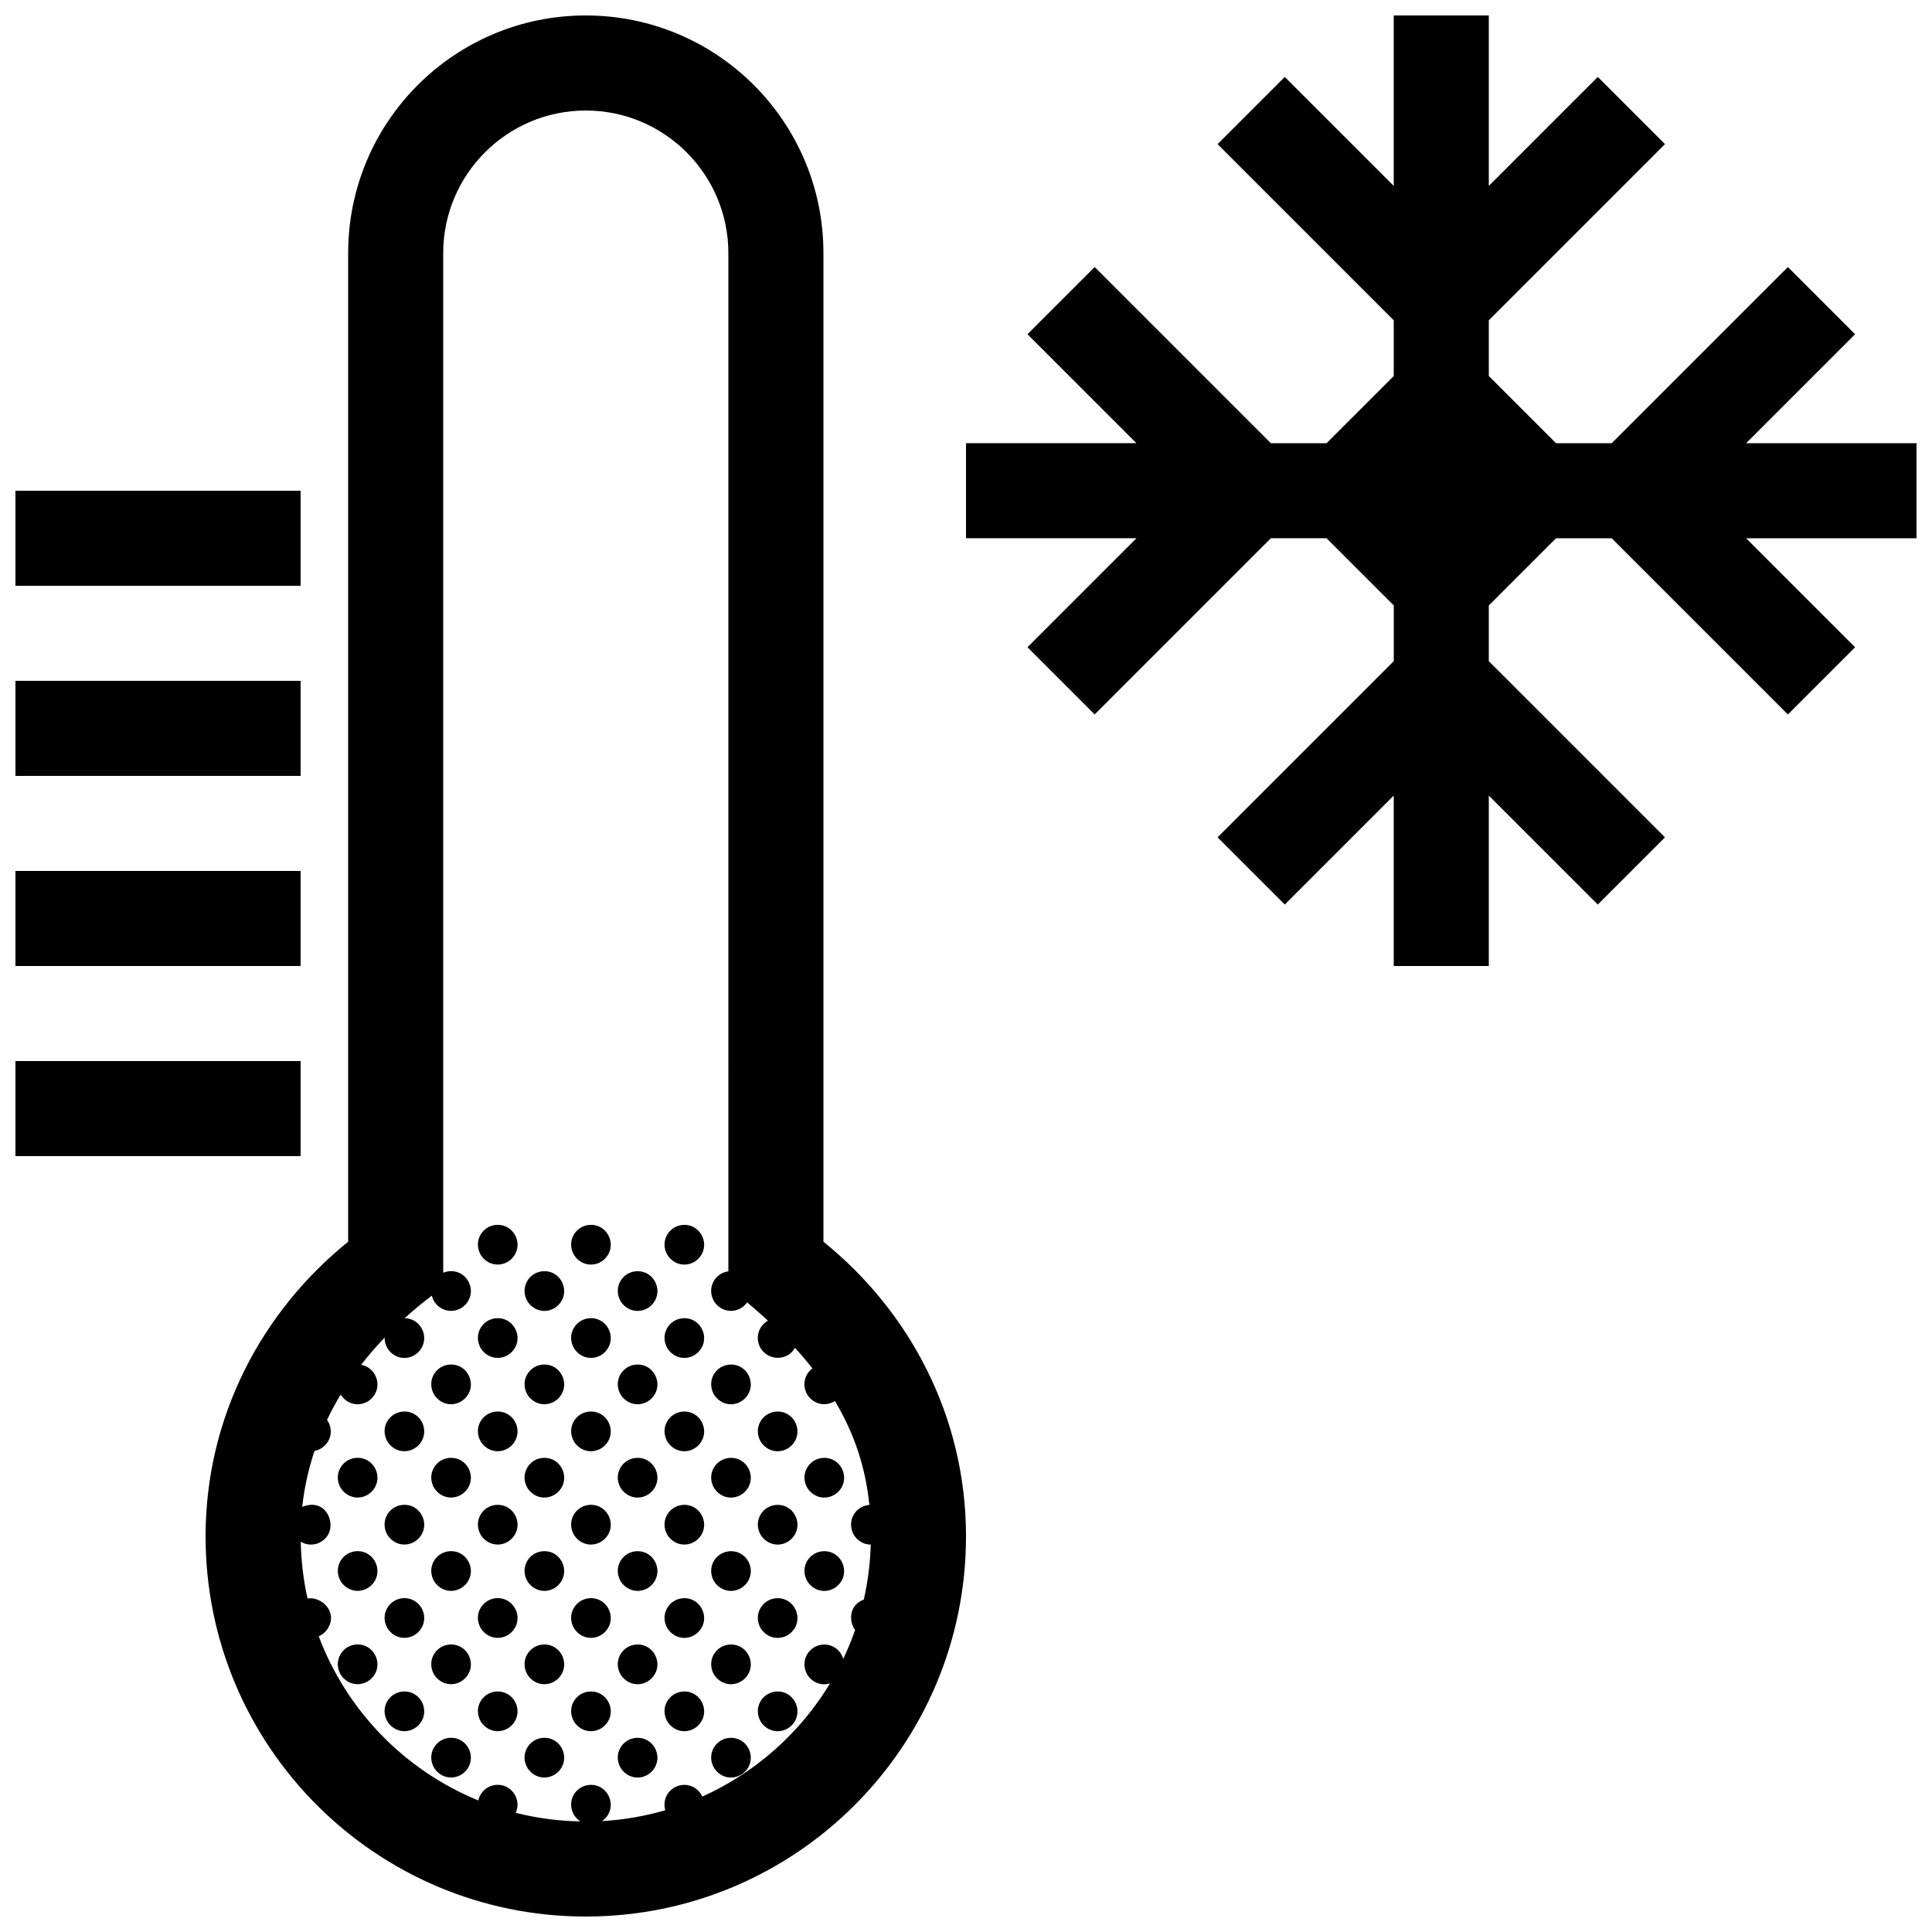 <?xml version="1.0" encoding="UTF-8"?>
<!-- Uploaded to: SVG Repo, www.svgrepo.com, Generator: SVG Repo Mixer Tools -->
<svg width="800px" height="800px" version="1.1" viewBox="144 144 512 512" xmlns="http://www.w3.org/2000/svg">
 <defs>
  <clipPath id="a">
   <path d="m148.09 148.09h503.81v503.81h-503.81z"/>
  </clipPath>
 </defs>
 <g clip-path="url(#a)">
  <path d="m223.66 450.38h-75.57v-25.191h75.57zm0-176.33h-75.57v25.191h75.57zm0 50.379h-75.57v25.191h75.57zm0 50.383h-75.57v25.191h75.57zm176.34 176.33c0 55.645-45.117 100.76-100.76 100.76s-100.76-45.117-100.76-100.76c0-31.684 14.906-59.605 37.785-78.07v-262c0-34.785 28.191-62.977 62.977-62.977 34.781 0 62.977 28.191 62.977 62.977v262c22.875 18.465 37.785 46.387 37.785 78.07zm-25.605-8.328c-1.012-9.895-3.961-18.859-9.129-27.531-2.238 1.445-5.422 1.125-7.266-1.598-1.582-2.629-0.73-5.535 1.301-7.043-1.43-1.812-2.977-3.641-4.648-5.473-1.578 3.148-6.566 3.848-9.012 0.242-1.723-2.867-0.559-6.055 1.875-7.418-1.738-1.605-3.57-3.231-5.512-4.852-2.019 2.871-6.418 3.211-8.727-0.188-2.125-3.531 0.133-7.566 3.75-8.039l-0.004-269.84c0-20.84-16.949-37.785-37.785-37.785-20.836 0-37.785 16.949-37.785 37.785v270.22c0.637-0.277 1.344-0.43 2.102-0.43 4.055 0 6.516 4.449 4.539 7.871-1.875 3.25-6.586 3.773-8.996 0.223-0.316-0.527-0.527-1.066-0.66-1.602-2.562 1.953-4.961 3.945-7.211 5.977 4.031 0.031 6.469 4.457 4.504 7.871-1.875 3.246-6.578 3.773-8.996 0.215-0.586-0.969-0.832-1.98-0.816-2.938-2.266 2.367-4.332 4.769-6.223 7.215 3.5 0.598 5.465 4.625 3.641 7.785-1.875 3.25-6.586 3.773-8.996 0.215-0.023-0.039-0.039-0.082-0.066-0.117-1.34 2.211-2.535 4.449-3.606 6.695 1.129 1.586 1.391 3.777 0.301 5.664-0.816 1.406-2.168 2.301-3.629 2.578-1.648 4.934-2.711 9.898-3.25 14.828 6.035-2.465 8.848 3.898 6.879 7.32-1.484 2.586-4.769 3.438-7.269 1.891 0.098 5.164 0.711 10.203 1.793 15.062 3.516-0.609 8.039 3.332 5.477 7.777-0.598 1.039-1.492 1.793-2.508 2.231 7.406 19.734 22.836 35.562 42.301 43.508 0.5-2.312 2.539-4.141 5.152-4.141 3.879 0 6.289 4.074 4.762 7.422 5.492 1.391 11.227 2.168 17.113 2.273-0.598-0.387-1.152-0.922-1.621-1.605-2.262-3.758 0.438-8.082 4.453-8.082 4.055 0 6.516 4.449 4.539 7.871-0.418 0.719-0.973 1.293-1.613 1.734 5.785-0.328 11.391-1.32 16.758-2.875-0.992-3.371 1.516-6.723 5.055-6.723 2.223 0 3.953 1.34 4.758 3.102 14.098-6.34 25.922-16.863 33.852-29.996-2.051 0.641-4.457 0.016-5.969-2.207-2.262-3.758 0.438-8.086 4.453-8.086 2.504 0 4.398 1.699 5.012 3.805 1.184-2.481 2.223-5.039 3.141-7.656-1.48-1.898-1.961-6.457 2.309-8.07 1.066-4.707 1.691-9.574 1.832-14.566-1.617-0.004-3.266-0.762-4.402-2.438-2.176-3.648 0.266-7.805 4.051-8.082zm277.51-281.36h-45.168l28.879-28.879-17.809-17.809-46.688 46.688h-14.762l-17.809-17.809v-14.762l46.691-46.691-17.809-17.809-28.883 28.883v-45.168h-25.191v45.168l-28.879-28.879-17.809 17.809 46.691 46.691v14.762l-17.812 17.805h-14.762l-46.691-46.691-17.809 17.809 28.879 28.879h-45.164v25.191h45.168l-28.879 28.879 17.809 17.809 46.691-46.691h14.762l17.809 17.809v14.762l-46.691 46.691 17.809 17.809 28.879-28.879v45.176h25.191v-45.168l28.879 28.879 17.809-17.809-46.688-46.691v-14.762l17.809-17.809h14.762l46.691 46.691 17.809-17.809-28.879-28.883h45.164zm-413.11 318.34c-4.016 0-6.715 4.328-4.453 8.086 2.414 3.551 7.125 3.027 8.996-0.223 1.973-3.418-0.488-7.863-4.543-7.863zm0-24.73c-4.016 0-6.715 4.324-4.453 8.082 2.414 3.559 7.125 3.027 8.996-0.215 1.973-3.422-0.488-7.867-4.543-7.867zm0-24.734c-4.016 0-6.715 4.324-4.453 8.082 2.414 3.559 7.125 3.027 8.996-0.215 1.973-3.418-0.488-7.867-4.543-7.867zm12.395 61.918c-4.016 0-6.715 4.324-4.453 8.082 2.414 3.559 7.125 3.031 8.996-0.215 1.977-3.418-0.488-7.867-4.543-7.867zm0-24.73c-4.016 0-6.715 4.328-4.453 8.082 2.414 3.559 7.125 3.027 8.996-0.215 1.977-3.418-0.488-7.867-4.543-7.867zm0-24.734c-4.016 0-6.715 4.328-4.453 8.082 2.414 3.562 7.125 3.031 8.996-0.215 1.977-3.418-0.488-7.867-4.543-7.867zm0-24.727c-4.016 0-6.715 4.324-4.453 8.082 2.414 3.559 7.125 3.027 8.996-0.215 1.977-3.422-0.488-7.867-4.543-7.867zm12.367 86.469c-4.016 0-6.715 4.328-4.453 8.082 2.414 3.559 7.125 3.031 8.996-0.215 1.969-3.418-0.492-7.867-4.543-7.867zm0-24.73c-4.016 0-6.715 4.328-4.453 8.086 2.414 3.551 7.125 3.027 8.996-0.223 1.969-3.418-0.492-7.863-4.543-7.863zm0-24.73c-4.016 0-6.715 4.324-4.453 8.082 2.414 3.559 7.125 3.027 8.996-0.215 1.969-3.422-0.492-7.867-4.543-7.867zm0-24.734c-4.016 0-6.715 4.324-4.453 8.082 2.414 3.559 7.125 3.027 8.996-0.215 1.969-3.418-0.492-7.867-4.543-7.867zm0-24.73c-4.016 0-6.715 4.324-4.453 8.082 2.414 3.559 7.125 3.031 8.996-0.215 1.969-3.418-0.492-7.867-4.543-7.867zm12.363 86.648c-4.016 0-6.715 4.324-4.453 8.082 2.414 3.559 7.125 3.031 8.996-0.215 1.973-3.418-0.484-7.867-4.543-7.867zm0-24.73c-4.016 0-6.715 4.328-4.453 8.082 2.414 3.559 7.125 3.027 8.996-0.215 1.973-3.418-0.484-7.867-4.543-7.867zm0-24.734c-4.016 0-6.715 4.328-4.453 8.082 2.414 3.562 7.125 3.031 8.996-0.215 1.973-3.418-0.484-7.867-4.543-7.867zm0-24.727c-4.016 0-6.715 4.324-4.453 8.082 2.414 3.559 7.125 3.027 8.996-0.215 1.973-3.422-0.484-7.867-4.543-7.867zm0-24.734c-4.016 0-6.715 4.324-4.453 8.082 2.414 3.559 7.125 3.027 8.996-0.215 1.973-3.418-0.484-7.867-4.543-7.867zm0-24.734c-4.016 0-6.715 4.324-4.453 8.082 2.414 3.559 7.125 3.031 8.996-0.215 1.973-3.418-0.484-7.867-4.543-7.867zm12.363 135.94c-4.016 0-6.715 4.328-4.453 8.082 2.414 3.559 7.125 3.031 8.996-0.215 1.973-3.418-0.492-7.867-4.543-7.867zm0-24.73c-4.016 0-6.715 4.328-4.453 8.086 2.414 3.551 7.125 3.027 8.996-0.223 1.973-3.418-0.492-7.863-4.543-7.863zm0-24.73c-4.016 0-6.715 4.324-4.453 8.082 2.414 3.559 7.125 3.027 8.996-0.215 1.973-3.422-0.492-7.867-4.543-7.867zm0-24.734c-4.016 0-6.715 4.324-4.453 8.082 2.414 3.559 7.125 3.027 8.996-0.215 1.973-3.418-0.492-7.867-4.543-7.867zm0-24.73c-4.016 0-6.715 4.324-4.453 8.082 2.414 3.559 7.125 3.031 8.996-0.215 1.973-3.418-0.492-7.867-4.543-7.867zm0-24.734c-4.016 0-6.715 4.328-4.453 8.086 2.414 3.551 7.125 3.027 8.996-0.223 1.973-3.414-0.492-7.863-4.543-7.863zm12.344 111.38c-4.016 0-6.715 4.324-4.453 8.082 2.414 3.559 7.125 3.031 8.996-0.215 1.973-3.418-0.484-7.867-4.543-7.867zm0-24.73c-4.016 0-6.715 4.328-4.453 8.082 2.414 3.559 7.125 3.027 8.996-0.215 1.973-3.418-0.484-7.867-4.543-7.867zm0-24.734c-4.016 0-6.715 4.328-4.453 8.082 2.414 3.562 7.125 3.031 8.996-0.215 1.973-3.418-0.484-7.867-4.543-7.867zm0-24.727c-4.016 0-6.715 4.324-4.453 8.082 2.414 3.559 7.125 3.027 8.996-0.215 1.973-3.422-0.484-7.867-4.543-7.867zm0-24.734c-4.016 0-6.715 4.324-4.453 8.082 2.414 3.559 7.125 3.027 8.996-0.215 1.973-3.418-0.484-7.867-4.543-7.867zm0-24.734c-4.016 0-6.715 4.324-4.453 8.082 2.414 3.559 7.125 3.031 8.996-0.215 1.973-3.418-0.484-7.867-4.543-7.867zm12.363 135.94c-4.016 0-6.715 4.328-4.453 8.082 2.414 3.559 7.125 3.031 8.996-0.215 1.973-3.418-0.484-7.867-4.543-7.867zm0-24.73c-4.016 0-6.715 4.328-4.453 8.086 2.414 3.551 7.125 3.027 8.996-0.223 1.973-3.418-0.484-7.863-4.543-7.863zm0-24.73c-4.016 0-6.715 4.324-4.453 8.082 2.414 3.559 7.125 3.027 8.996-0.215 1.973-3.422-0.484-7.867-4.543-7.867zm0-24.734c-4.016 0-6.715 4.324-4.453 8.082 2.414 3.559 7.125 3.027 8.996-0.215 1.973-3.418-0.484-7.867-4.543-7.867zm0-24.73c-4.016 0-6.715 4.324-4.453 8.082 2.414 3.559 7.125 3.031 8.996-0.215 1.973-3.418-0.484-7.867-4.543-7.867zm0-24.734c-4.016 0-6.715 4.328-4.453 8.086 2.414 3.551 7.125 3.027 8.996-0.223 1.973-3.414-0.484-7.863-4.543-7.863zm12.387 111.38c-4.016 0-6.715 4.324-4.453 8.082 2.414 3.559 7.125 3.031 8.996-0.215 1.965-3.418-0.496-7.867-4.543-7.867zm0-24.73c-4.016 0-6.715 4.328-4.453 8.082 2.414 3.559 7.125 3.027 8.996-0.215 1.965-3.418-0.496-7.867-4.543-7.867zm0-24.734c-4.016 0-6.715 4.328-4.453 8.082 2.414 3.562 7.125 3.031 8.996-0.215 1.965-3.418-0.496-7.867-4.543-7.867zm0-24.727c-4.016 0-6.715 4.324-4.453 8.082 2.414 3.559 7.125 3.027 8.996-0.215 1.965-3.422-0.496-7.867-4.543-7.867zm0-24.734c-4.016 0-6.715 4.324-4.453 8.082 2.414 3.559 7.125 3.027 8.996-0.215 1.965-3.418-0.496-7.867-4.543-7.867zm0-24.734c-4.016 0-6.715 4.324-4.453 8.082 2.414 3.559 7.125 3.031 8.996-0.215 1.965-3.418-0.496-7.867-4.543-7.867zm12.363 135.94c-4.019 0-6.715 4.328-4.457 8.082 2.414 3.559 7.125 3.031 8.996-0.215 1.973-3.418-0.488-7.867-4.539-7.867zm0-24.73c-4.019 0-6.715 4.328-4.457 8.086 2.414 3.551 7.125 3.027 8.996-0.223 1.973-3.418-0.488-7.863-4.539-7.863zm0-24.73c-4.019 0-6.715 4.324-4.457 8.082 2.414 3.559 7.125 3.027 8.996-0.215 1.973-3.422-0.488-7.867-4.539-7.867zm0-24.734c-4.019 0-6.715 4.324-4.457 8.082 2.414 3.559 7.125 3.027 8.996-0.215 1.973-3.418-0.488-7.867-4.539-7.867zm0-24.73c-4.019 0-6.715 4.324-4.457 8.082 2.414 3.559 7.125 3.031 8.996-0.215 1.973-3.418-0.488-7.867-4.539-7.867zm12.363 86.648c-4.016 0-6.715 4.324-4.453 8.082 2.414 3.559 7.125 3.031 8.996-0.215 1.969-3.418-0.492-7.867-4.543-7.867zm0-24.73c-4.016 0-6.715 4.328-4.453 8.082 2.414 3.559 7.125 3.027 8.996-0.215 1.969-3.418-0.492-7.867-4.543-7.867zm0-24.734c-4.016 0-6.715 4.328-4.453 8.082 2.414 3.562 7.125 3.031 8.996-0.215 1.969-3.418-0.492-7.867-4.543-7.867zm0-24.727c-4.016 0-6.715 4.324-4.453 8.082 2.414 3.559 7.125 3.027 8.996-0.215 1.969-3.422-0.492-7.867-4.543-7.867zm12.363 37.008c-4.016 0-6.715 4.324-4.453 8.082 2.414 3.559 7.125 3.027 8.996-0.215 1.969-3.422-0.488-7.867-4.543-7.867zm0-24.734c-4.016 0-6.715 4.324-4.453 8.082 2.414 3.559 7.125 3.027 8.996-0.215 1.969-3.418-0.488-7.867-4.543-7.867z"/>
 </g>
</svg>